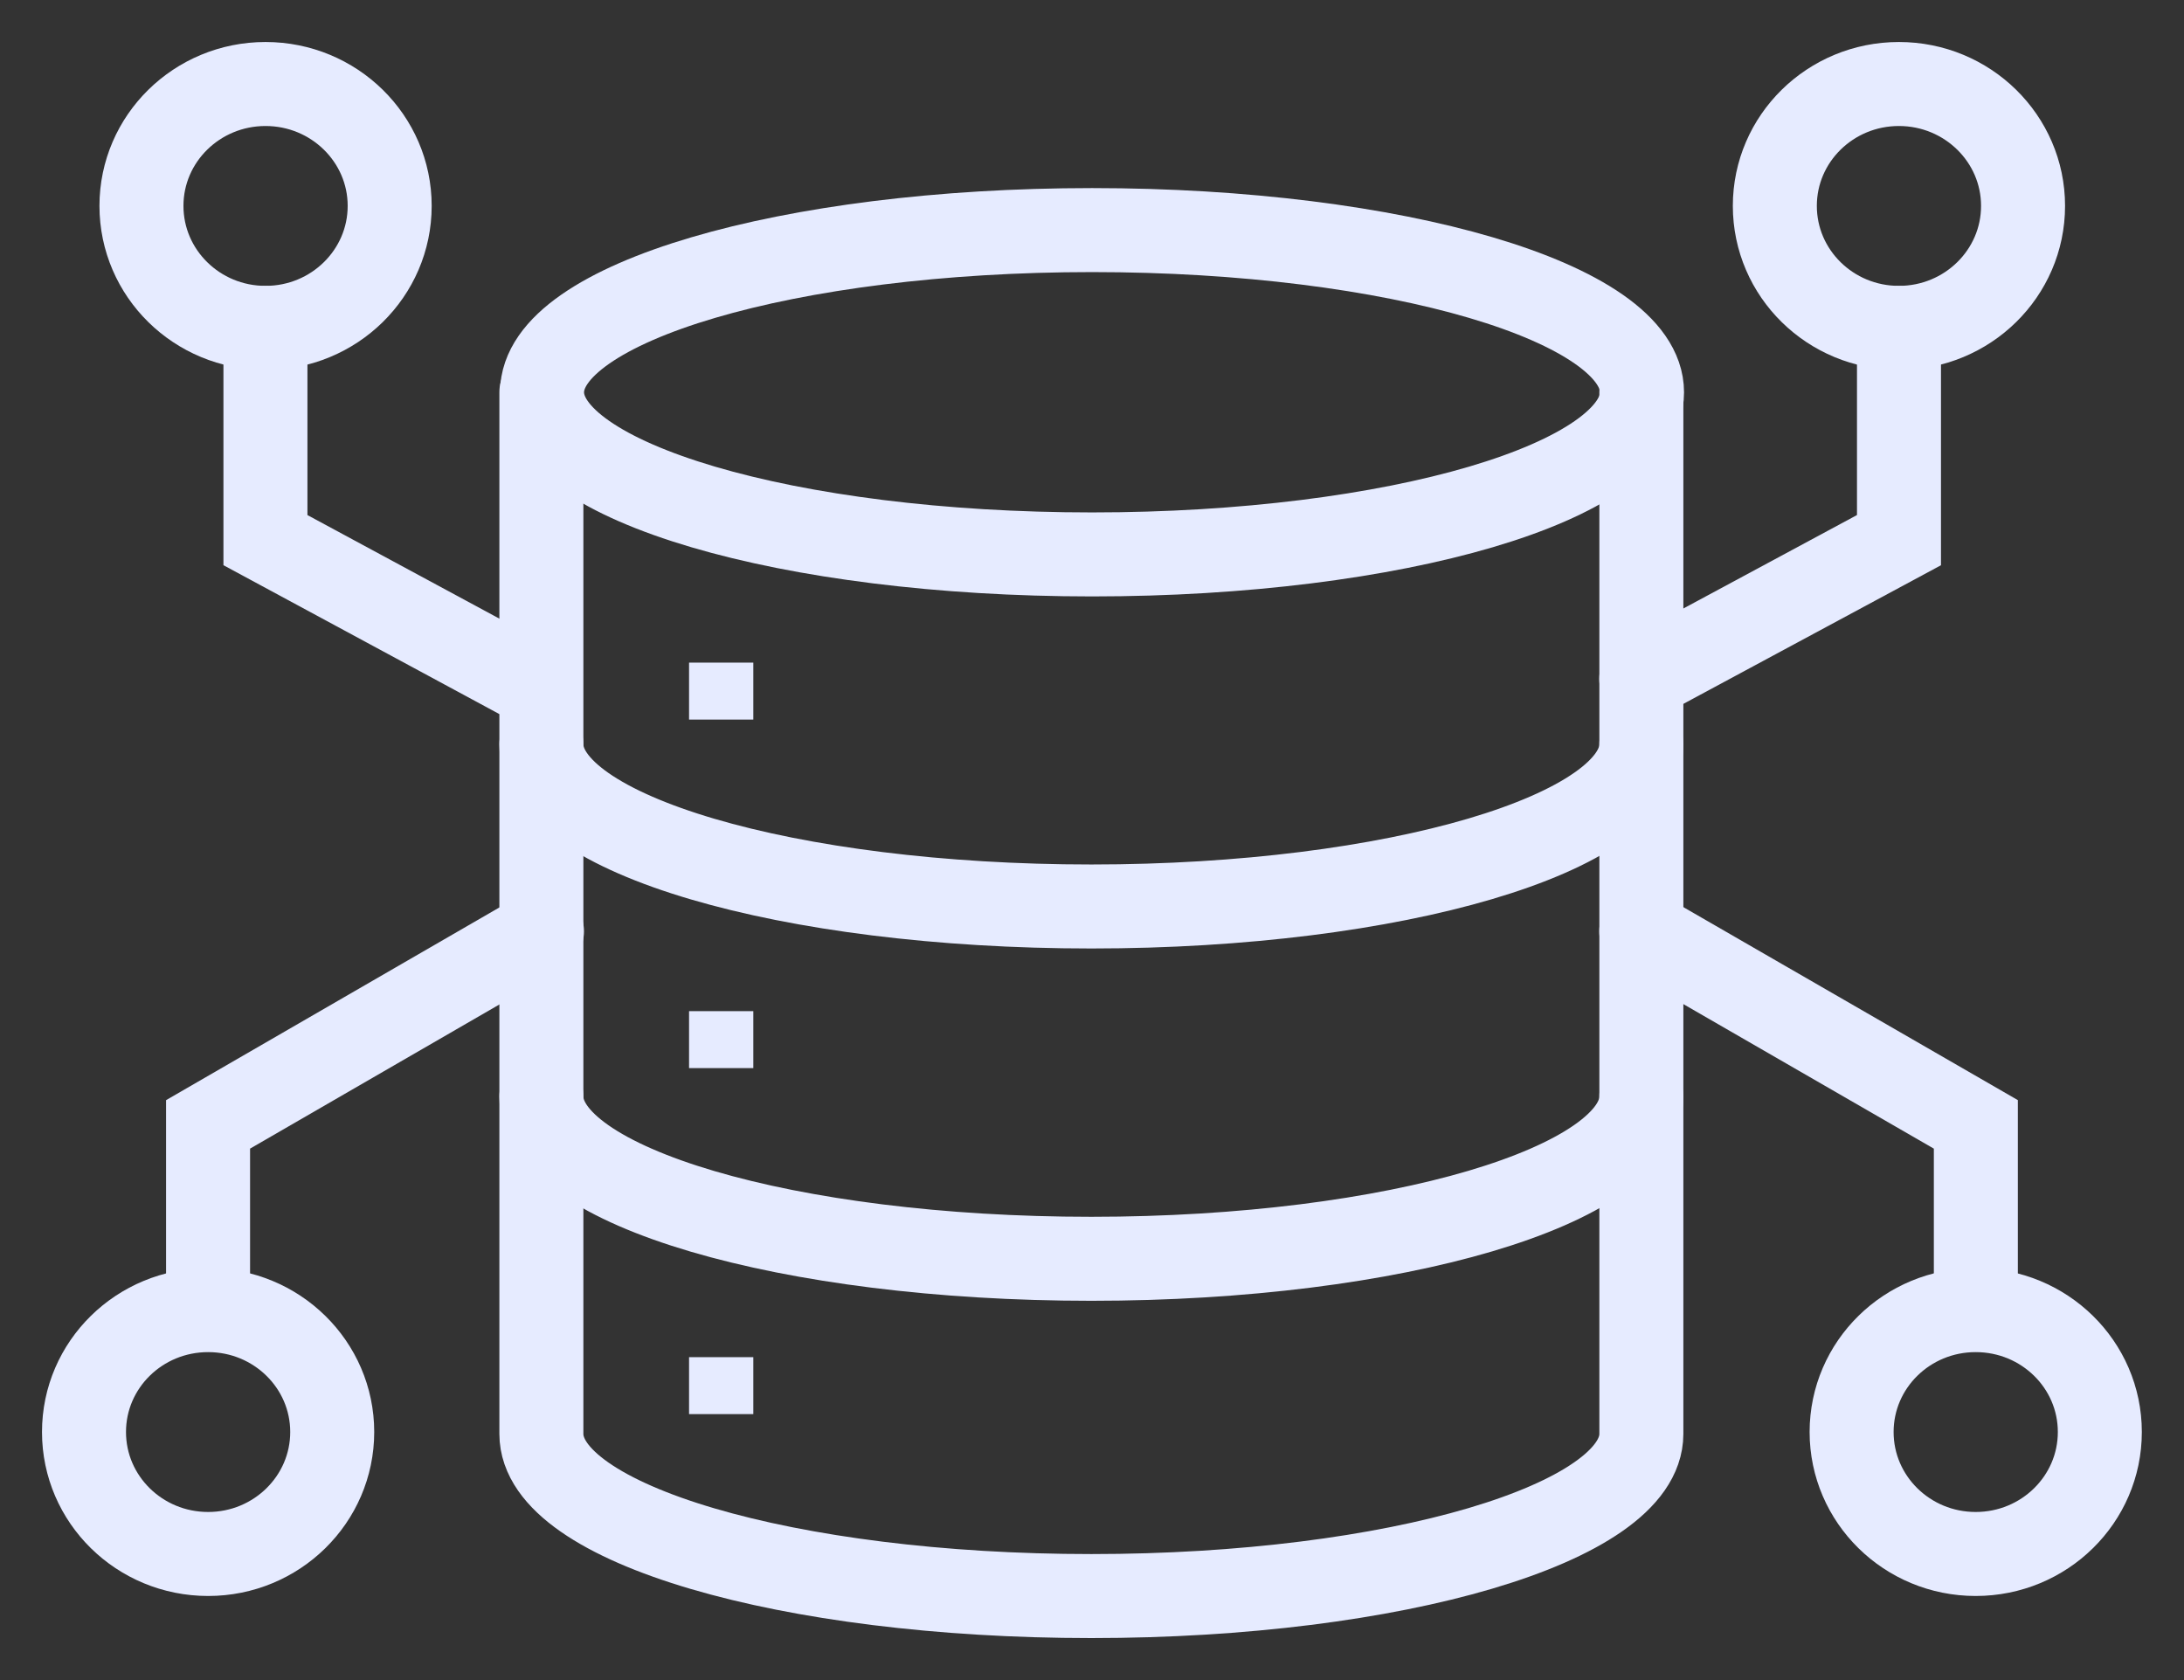 <?xml version="1.0" encoding="UTF-8"?> <svg xmlns="http://www.w3.org/2000/svg" width="26" height="20" viewBox="0 0 26 20" fill="none"><rect x="0" y="0" width="26" height="20" fill="#333333" stroke="none"/><path d="M13.001 6.6C16.617 6.6 19.548 5.736 19.548 4.67C19.548 3.604 16.617 2.739 13.001 2.739C9.385 2.739 6.453 3.604 6.453 4.67C6.453 5.736 9.385 6.6 13.001 6.6Z" stroke="#E6EBFF" stroke-miterlimit="10" stroke-linecap="round"></path><path d="M19.54 8.861C19.54 9.922 16.608 10.791 12.993 10.791C9.378 10.791 6.445 9.929 6.445 8.861" stroke="#E6EBFF" stroke-miterlimit="10" stroke-linecap="round"></path><path d="M19.54 13.054C19.54 14.115 16.608 14.985 12.993 14.985C9.378 14.985 6.445 14.123 6.445 13.054" stroke="#E6EBFF" stroke-miterlimit="10" stroke-linecap="round"></path><path d="M19.54 4.669V17.07C19.54 18.131 16.608 19 12.993 19C9.378 19 6.445 18.138 6.445 17.07V4.669" stroke="#E6EBFF" stroke-miterlimit="10" stroke-linecap="round"></path><path d="M8.968 7.888H8.203V8.566H8.968V7.888Z" fill="#E6EBFF"></path><path d="M8.968 12.037H8.203V12.715H8.968V12.037Z" fill="#E6EBFF"></path><path d="M8.968 16.156H8.203V16.834H8.968V16.156Z" fill="#E6EBFF"></path><path d="M19.539 8.081L22.607 6.43V3.903" stroke="#E6EBFF" stroke-miterlimit="10" stroke-linecap="round"></path><path d="M6.452 11.087L2.477 13.385V15.485" stroke="#E6EBFF" stroke-miterlimit="10" stroke-linecap="round"></path><path d="M22.606 3.903C23.422 3.903 24.084 3.253 24.084 2.451C24.084 1.65 23.422 1 22.606 1C21.79 1 21.129 1.65 21.129 2.451C21.129 3.253 21.79 3.903 22.606 3.903Z" stroke="#E6EBFF" stroke-miterlimit="10" stroke-linecap="round"></path><path d="M6.22 8.081L3.16 6.43V3.903" stroke="#E6EBFF" stroke-miterlimit="10" stroke-linecap="round"></path><path d="M3.161 3.903C3.977 3.903 4.639 3.253 4.639 2.451C4.639 1.65 3.977 1 3.161 1C2.345 1 1.684 1.65 1.684 2.451C1.684 3.253 2.345 3.903 3.161 3.903Z" stroke="#E6EBFF" stroke-miterlimit="10" stroke-linecap="round"></path><path d="M2.478 18.499C3.293 18.499 3.955 17.849 3.955 17.047C3.955 16.245 3.293 15.596 2.478 15.596C1.661 15.596 1 16.245 1 17.047C1 17.849 1.661 18.499 2.478 18.499Z" stroke="#E6EBFF" stroke-miterlimit="10" stroke-linecap="round"></path><path d="M19.539 11.087L23.522 13.385V15.485" stroke="#E6EBFF" stroke-miterlimit="10" stroke-linecap="round"></path><path d="M23.52 18.499C24.337 18.499 24.998 17.849 24.998 17.047C24.998 16.245 24.337 15.596 23.52 15.596C22.704 15.596 22.043 16.245 22.043 17.047C22.043 17.849 22.704 18.499 23.52 18.499Z" stroke="#E6EBFF" stroke-miterlimit="10" stroke-linecap="round"></path></svg> 